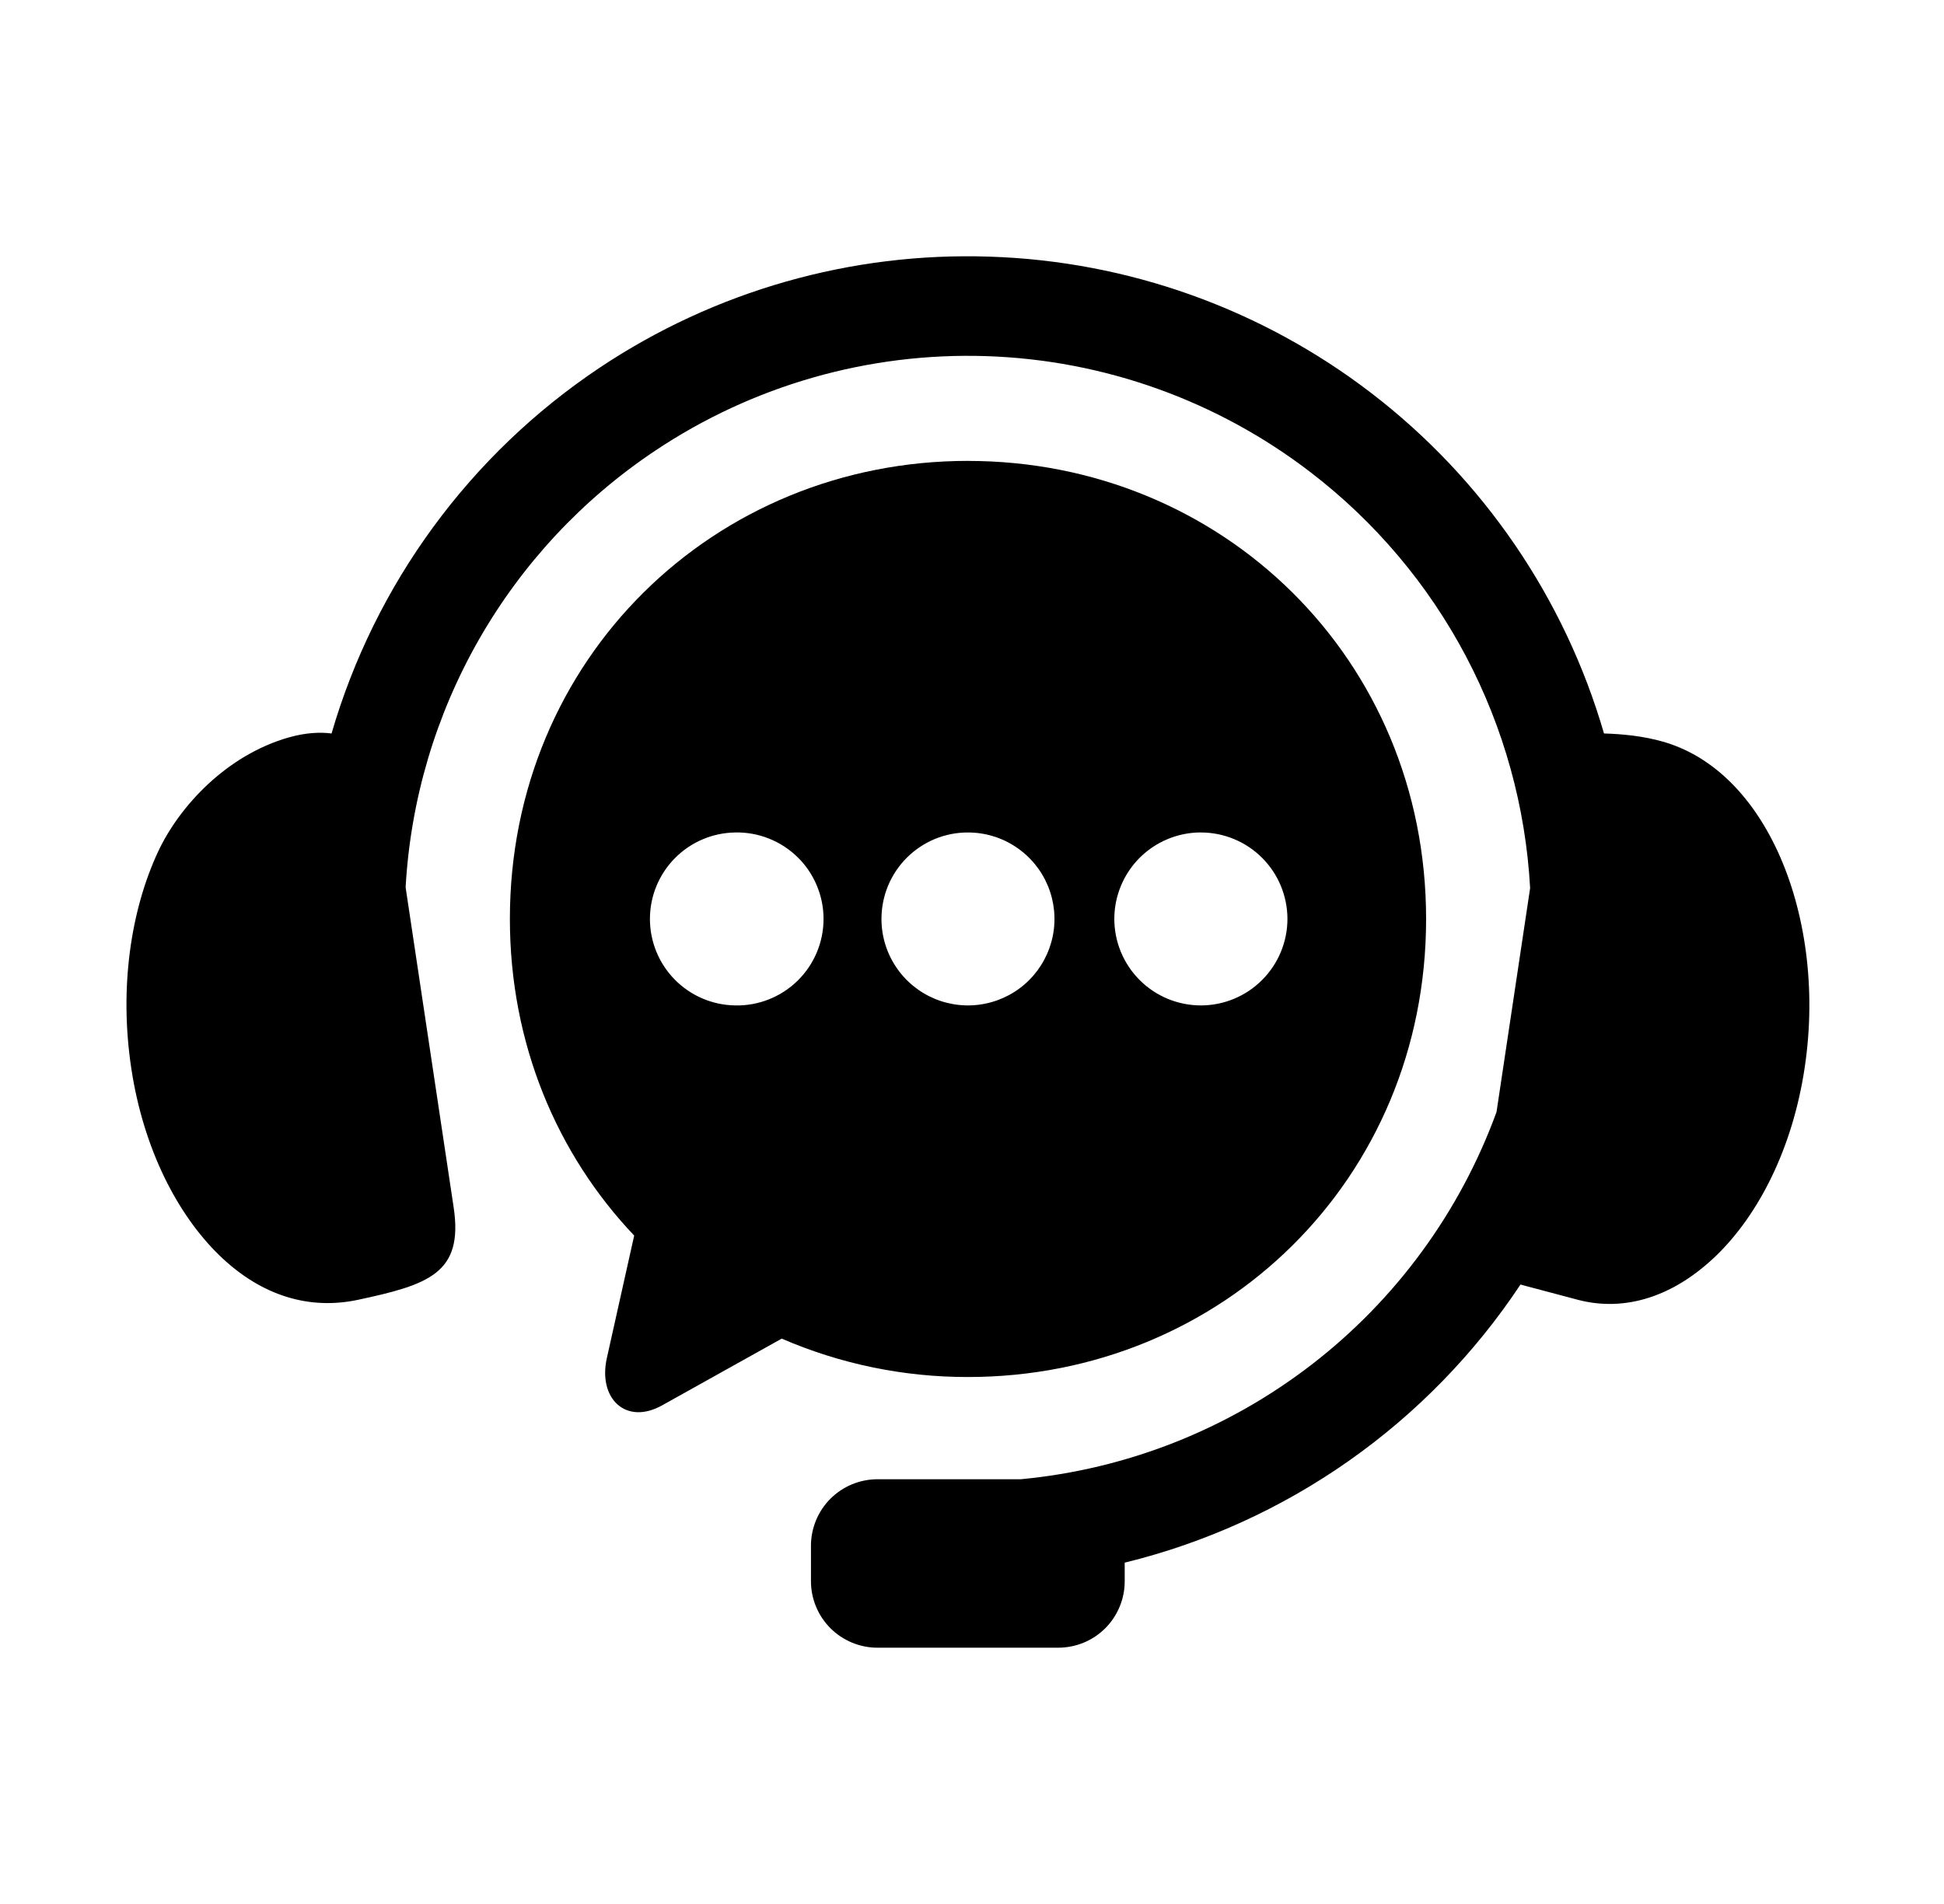 <svg width="49" height="48" viewBox="0 0 49 48" fill="none" xmlns="http://www.w3.org/2000/svg">
<path fill-rule="evenodd" clip-rule="evenodd" d="M24.943 6.47C21.453 6.353 18.014 7.333 15.11 9.273C11.845 11.456 9.454 14.72 8.357 18.491C8.06 18.454 7.704 18.47 7.282 18.59C5.705 19.038 4.519 20.33 3.986 21.468C3.294 22.951 3.002 24.913 3.31 26.938C3.615 28.956 4.468 30.62 5.535 31.653C6.605 32.687 7.813 33.023 9.013 32.771C10.799 32.389 11.685 32.104 11.435 30.44L10.224 22.371C10.347 20.174 10.979 18.037 12.07 16.127C13.161 14.217 14.681 12.586 16.51 11.365C18.975 9.716 21.895 8.881 24.86 8.978C27.824 9.075 30.683 10.1 33.035 11.907C34.659 13.152 35.994 14.733 36.949 16.542C37.904 18.352 38.456 20.346 38.568 22.389L37.721 28.034C36.802 30.553 35.188 32.76 33.066 34.398C30.943 36.037 28.4 37.041 25.73 37.292H22.122C21.901 37.292 21.682 37.335 21.478 37.419C21.274 37.503 21.089 37.627 20.932 37.783C20.776 37.939 20.652 38.125 20.568 38.329C20.484 38.533 20.44 38.751 20.441 38.972V39.859C20.44 40.08 20.484 40.298 20.568 40.502C20.652 40.706 20.776 40.892 20.932 41.048C21.088 41.204 21.274 41.328 21.478 41.412C21.682 41.496 21.901 41.54 22.122 41.539H26.672C26.892 41.539 27.111 41.496 27.315 41.412C27.518 41.328 27.704 41.204 27.86 41.048C28.015 40.892 28.139 40.706 28.223 40.502C28.307 40.298 28.35 40.08 28.349 39.859V39.395C32.437 38.394 35.998 35.891 38.325 32.384L39.782 32.771C40.968 33.078 42.191 32.686 43.26 31.653C44.327 30.62 45.179 28.956 45.485 26.938C45.794 24.913 45.494 22.954 44.81 21.468C44.123 19.981 43.101 19.037 41.921 18.699C41.426 18.556 40.89 18.504 40.43 18.491C39.439 15.08 37.386 12.075 34.568 9.912C31.799 7.786 28.433 6.582 24.943 6.47Z" fill="black"/>
<path fill-rule="evenodd" clip-rule="evenodd" d="M30.271 20.987C30.849 20.987 31.403 21.217 31.812 21.626C32.221 22.035 32.45 22.589 32.451 23.167C32.45 23.745 32.22 24.299 31.811 24.707C31.403 25.116 30.849 25.346 30.271 25.347C29.692 25.347 29.137 25.118 28.728 24.709C28.318 24.3 28.088 23.745 28.087 23.167C28.087 22.88 28.144 22.597 28.254 22.332C28.364 22.067 28.524 21.827 28.727 21.624C28.93 21.422 29.171 21.261 29.436 21.152C29.7 21.042 29.984 20.986 30.271 20.986L30.271 20.987ZM24.399 20.987C24.83 20.987 25.252 21.115 25.61 21.355C25.969 21.594 26.248 21.935 26.413 22.333C26.578 22.732 26.621 23.17 26.537 23.593C26.452 24.015 26.245 24.404 25.94 24.709C25.635 25.014 25.246 25.221 24.823 25.305C24.401 25.389 23.962 25.346 23.564 25.181C23.166 25.016 22.825 24.737 22.586 24.378C22.346 24.02 22.218 23.599 22.218 23.167C22.218 22.881 22.274 22.597 22.383 22.332C22.493 22.067 22.654 21.827 22.856 21.624C23.059 21.422 23.299 21.261 23.564 21.151C23.829 21.042 24.113 20.986 24.399 20.987ZM18.529 20.987C18.819 20.98 19.108 21.032 19.378 21.139C19.648 21.245 19.894 21.405 20.102 21.608C20.31 21.811 20.475 22.053 20.587 22.321C20.7 22.589 20.758 22.876 20.758 23.167C20.758 23.457 20.7 23.745 20.587 24.013C20.475 24.28 20.31 24.523 20.102 24.726C19.894 24.929 19.648 25.089 19.378 25.195C19.108 25.302 18.819 25.354 18.529 25.347C17.956 25.338 17.411 25.105 17.009 24.697C16.607 24.289 16.382 23.739 16.382 23.167C16.382 22.594 16.607 22.045 17.009 21.637C17.411 21.229 17.956 20.996 18.529 20.987ZM24.399 11.619C18.005 11.619 12.852 16.603 12.852 23.166C12.852 26.319 14.044 29.105 15.985 31.149L15.296 34.238C15.069 35.255 15.774 35.939 16.688 35.43L19.704 33.747C21.186 34.389 22.785 34.718 24.399 34.715C30.796 34.715 35.946 29.734 35.946 23.168C35.946 16.604 30.796 11.62 24.399 11.62V11.619Z" fill="black"/>
</svg>
